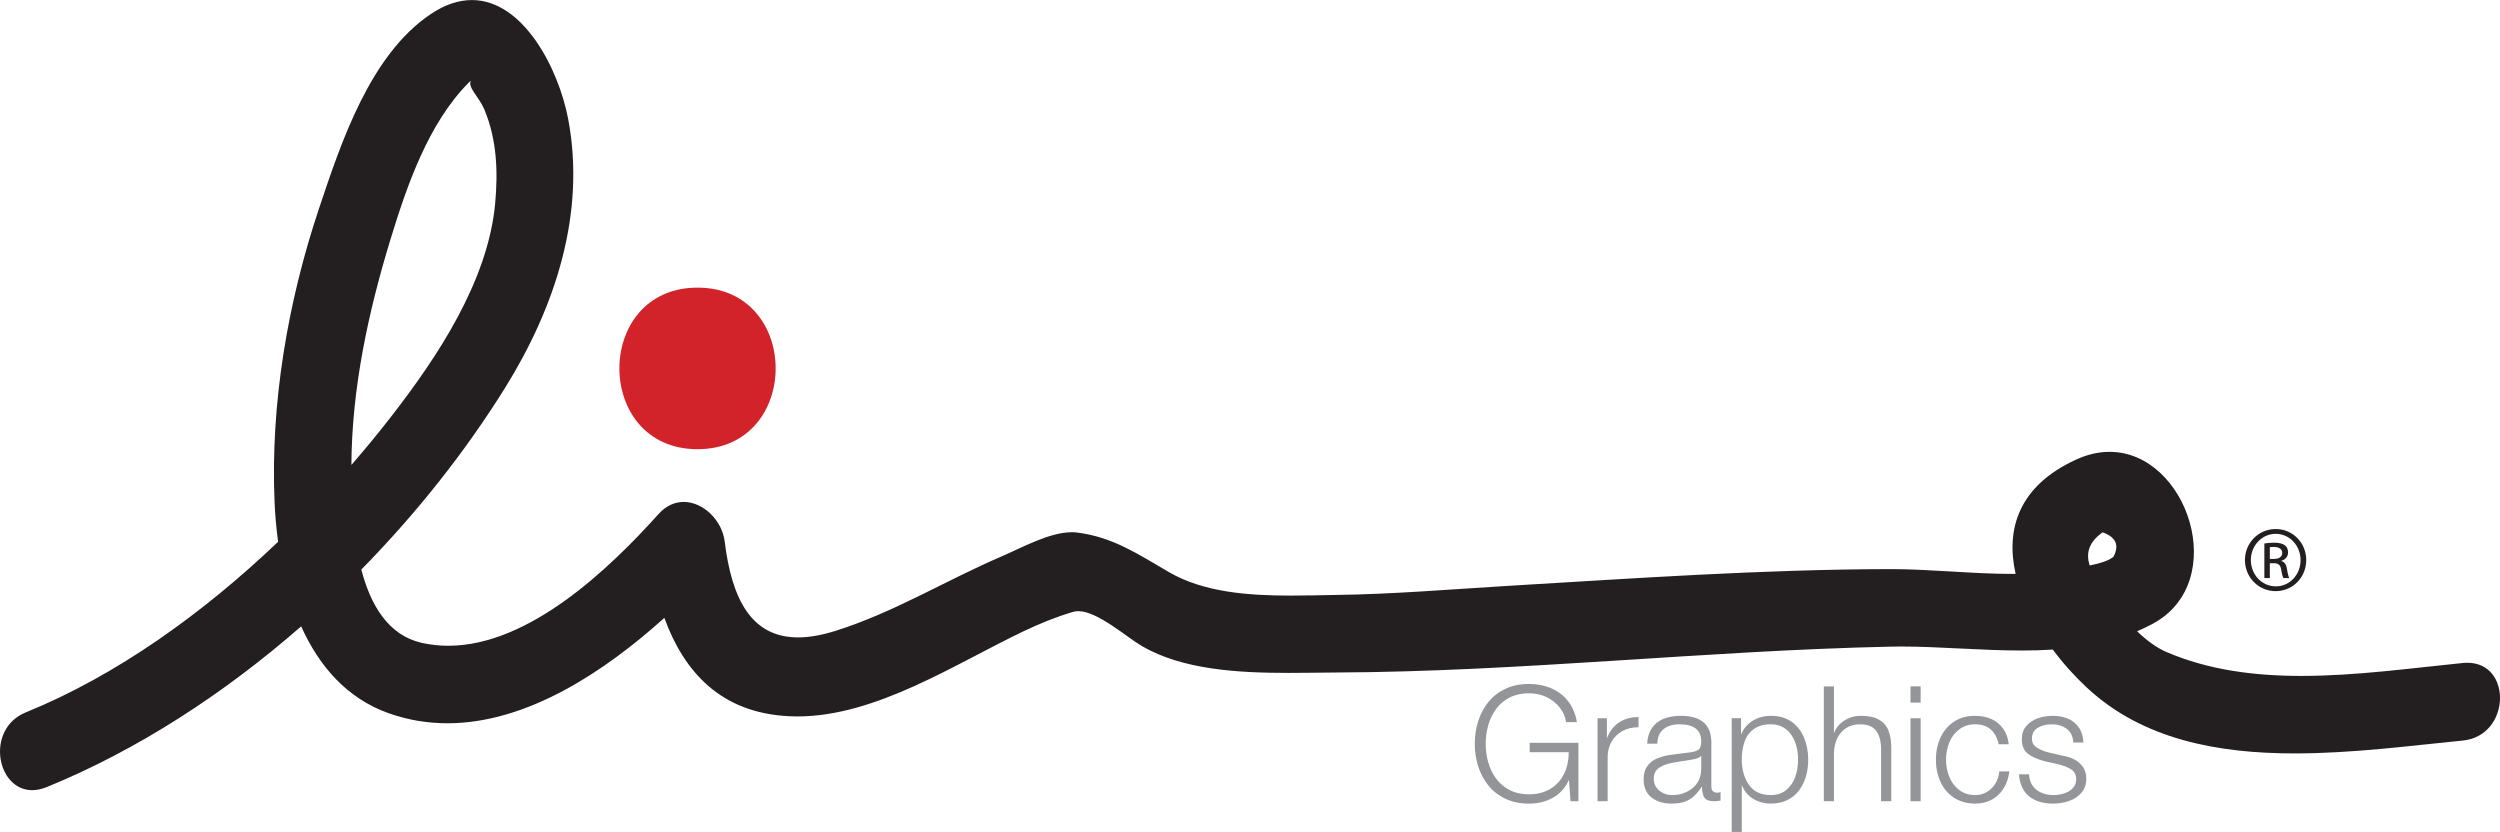 <?xml version="1.0" encoding="UTF-8"?>
<svg xmlns="http://www.w3.org/2000/svg" xmlns:xlink="http://www.w3.org/1999/xlink" width="217.6pt" height="72.41pt" viewBox="0 0 217.6 72.41" version="1.1">
<defs>
<clipPath id="clip1">
  <path d="M 0 0 L 217.602 0 L 217.602 69 L 0 69 Z M 0 0 "/>
</clipPath>
<clipPath id="clip2">
  <path d="M 150 62 L 158 62 L 158 72.41 L 150 72.41 Z M 150 62 "/>
</clipPath>
</defs>
<g id="surface1">
<g clip-path="url(#clip1)" clip-rule="nonzero">
<path style=" stroke:none;fill-rule:nonzero;fill:rgb(13.699%,12.199%,12.5%);fill-opacity:1;" d="M 2.797 68.777 C -0.305 68.777 -1.289 63.445 2.25 62.004 C 10.148 58.793 17.688 53.371 24.207 47.156 C 24.047 45.988 23.949 44.836 23.898 43.73 C 23.527 35.125 25.055 26.234 27.789 18.082 C 29.699 12.379 32.219 4.75 37.508 1.215 C 38.773 0.367 39.965 0.004 41.074 0.004 C 45.535 0.004 48.613 5.945 49.453 10.352 C 51.016 18.598 48.312 26.766 43.961 33.758 C 40.527 39.277 36.277 44.66 31.449 49.574 C 32.246 52.633 33.773 55.289 36.703 55.953 C 37.473 56.125 38.246 56.207 39.023 56.207 C 46.059 56.207 53.062 49.48 57.316 44.746 C 57.984 44 58.754 43.688 59.512 43.688 C 61.219 43.688 62.852 45.297 63.078 47.133 C 63.688 52.141 65.398 55.48 69.465 55.48 C 70.398 55.48 71.461 55.301 72.66 54.93 C 77.777 53.332 82.324 50.508 87.227 48.41 C 88.879 47.703 91.332 46.324 93.297 46.324 C 93.461 46.324 93.617 46.336 93.773 46.355 C 96.879 46.75 99.07 48.242 101.738 49.793 C 104.773 51.559 108.652 51.84 112.352 51.84 C 113.688 51.84 115.004 51.805 116.246 51.785 C 121.223 51.719 126.184 51.301 131.152 51 C 142.234 50.34 153.379 49.559 164.488 49.535 C 164.52 49.535 164.547 49.535 164.578 49.535 C 166.301 49.535 168.062 49.641 169.836 49.742 C 171.609 49.848 173.398 49.953 175.168 49.953 C 175.262 49.953 175.352 49.949 175.441 49.949 C 174.559 46.078 175.691 42.293 180.711 40 C 181.723 39.535 182.699 39.328 183.617 39.328 C 190.414 39.328 194.168 50.668 187.352 54.305 C 186.91 54.543 186.465 54.754 186.012 54.945 C 186.82 55.719 187.684 56.371 188.566 56.75 C 192.25 58.332 196.254 58.832 200.316 58.832 C 205.055 58.832 209.875 58.152 214.367 57.707 C 214.504 57.691 214.633 57.688 214.758 57.688 C 218.691 57.688 218.527 64.043 214.367 64.457 C 209.852 64.902 204.758 65.578 199.738 65.578 C 193.051 65.578 186.496 64.379 181.629 59.84 C 180.586 58.867 179.574 57.75 178.676 56.539 C 177.777 56.598 176.871 56.621 175.961 56.621 C 174.199 56.621 172.422 56.535 170.664 56.449 C 168.902 56.363 167.16 56.273 165.461 56.273 C 165.133 56.273 164.809 56.277 164.488 56.285 C 148.41 56.633 132.312 58.473 116.246 58.535 C 114.973 58.543 113.598 58.57 112.18 58.57 C 107.77 58.57 102.938 58.301 99.391 56.234 C 98.078 55.473 95.539 53.195 93.852 53.195 C 93.699 53.195 93.551 53.215 93.414 53.254 C 91.906 53.699 90.473 54.285 89.059 54.961 C 83.137 57.785 76.25 62.359 69.402 62.359 C 69.164 62.359 68.926 62.352 68.688 62.34 C 62.738 62.059 59.535 58.473 57.824 53.781 C 52.609 58.473 45.867 62.953 38.945 62.953 C 37.246 62.953 35.539 62.684 33.84 62.082 C 30.152 60.777 27.738 57.918 26.215 54.516 C 19.473 60.406 11.906 65.316 4.043 68.516 C 3.598 68.695 3.184 68.777 2.797 68.777 M 183.012 46.332 C 181.777 47.211 181.555 48.168 181.883 49.219 C 182.594 49.062 183.363 48.902 183.945 48.477 C 184.492 47.469 184.18 46.754 183.012 46.332 M 40.992 7.027 C 40.926 7.074 40.867 7.121 40.828 7.16 C 37.289 10.699 35.414 16.172 33.984 20.848 C 32.047 27.184 30.621 33.816 30.586 40.469 C 31.793 39.082 32.941 37.684 34.027 36.285 C 38.082 31.066 42.484 24.457 43.102 17.676 C 43.352 14.895 43.246 12.129 42.152 9.516 C 41.707 8.445 40.66 7.578 40.992 7.027 "/>
</g>
<path style=" stroke:none;fill-rule:nonzero;fill:rgb(82.399%,13.699%,16.499%);fill-opacity:1;" d="M 60.711 39.098 C 51.645 39.098 51.645 25.035 60.711 25.035 C 69.781 25.035 69.781 39.098 60.711 39.098 "/>
<path style=" stroke:none;fill-rule:nonzero;fill:rgb(57.599%,58.4%,59.599%);fill-opacity:1;" d="M 133.086 69.949 C 132.324 69.949 131.648 69.809 131.051 69.531 C 130.457 69.254 129.961 68.871 129.562 68.387 C 129.164 67.898 128.867 67.34 128.664 66.715 C 128.465 66.086 128.363 65.43 128.363 64.738 C 128.363 64.051 128.465 63.387 128.664 62.758 C 128.867 62.125 129.168 61.57 129.562 61.086 C 129.953 60.605 130.449 60.227 131.043 59.949 C 131.641 59.668 132.32 59.531 133.086 59.531 C 133.789 59.531 134.434 59.656 135.023 59.91 C 135.613 60.164 136.102 60.539 136.492 61.039 C 136.879 61.539 137.133 62.141 137.254 62.852 L 136.305 62.852 C 136.262 62.457 136.102 62.062 135.824 61.676 C 135.551 61.285 135.176 60.969 134.699 60.719 C 134.223 60.469 133.684 60.344 133.086 60.344 C 132.445 60.344 131.887 60.465 131.406 60.707 C 130.93 60.949 130.535 61.281 130.227 61.703 C 129.918 62.121 129.688 62.594 129.539 63.117 C 129.391 63.641 129.316 64.18 129.316 64.738 C 129.316 65.297 129.391 65.84 129.539 66.363 C 129.688 66.887 129.918 67.359 130.23 67.781 C 130.543 68.199 130.938 68.531 131.414 68.773 C 131.895 69.016 132.449 69.137 133.086 69.137 C 133.789 69.137 134.402 68.98 134.926 68.672 C 135.449 68.363 135.852 67.93 136.125 67.375 C 136.402 66.82 136.539 66.188 136.539 65.469 L 133.141 65.469 L 133.141 64.656 L 137.383 64.656 L 137.383 69.738 L 136.695 69.738 L 136.566 67.918 L 136.539 67.918 C 136.223 68.602 135.758 69.109 135.145 69.445 C 134.535 69.781 133.848 69.949 133.086 69.949 "/>
<path style=" stroke:none;fill-rule:nonzero;fill:rgb(57.599%,58.4%,59.599%);fill-opacity:1;" d="M 139.93 69.738 L 139.051 69.738 L 139.051 62.516 L 139.863 62.516 L 139.863 64.207 L 139.891 64.207 C 140.035 63.832 140.234 63.512 140.488 63.242 C 140.742 62.973 141.047 62.77 141.406 62.629 C 141.77 62.484 142.172 62.414 142.617 62.414 L 142.617 63.297 C 142.078 63.297 141.605 63.41 141.195 63.641 C 140.789 63.867 140.477 64.18 140.258 64.574 C 140.039 64.969 139.93 65.406 139.93 65.887 L 139.93 69.738 "/>
<path style=" stroke:none;fill-rule:nonzero;fill:rgb(57.599%,58.4%,59.599%);fill-opacity:1;" d="M 145.488 69.945 C 144.777 69.945 144.199 69.766 143.746 69.41 C 143.293 69.051 143.062 68.527 143.062 67.832 C 143.062 67.352 143.172 66.965 143.387 66.672 C 143.602 66.379 143.883 66.16 144.23 66.016 C 144.578 65.875 144.926 65.777 145.27 65.723 C 145.613 65.668 146.172 65.598 146.945 65.508 C 147.359 65.465 147.652 65.383 147.82 65.262 C 147.992 65.145 148.074 64.898 148.074 64.527 C 148.074 63.539 147.445 63.043 146.184 63.043 C 145.609 63.043 145.145 63.184 144.797 63.465 C 144.449 63.742 144.266 64.164 144.254 64.727 L 143.371 64.727 C 143.398 64.18 143.539 63.727 143.789 63.363 C 144.039 63 144.379 62.734 144.805 62.562 C 145.234 62.391 145.73 62.305 146.297 62.305 C 148.07 62.305 148.957 63.078 148.957 64.629 L 148.957 68.461 C 148.957 68.816 149.129 68.996 149.477 68.996 C 149.566 68.996 149.66 68.977 149.758 68.941 L 149.758 69.68 C 149.57 69.719 149.379 69.738 149.184 69.738 C 148.77 69.738 148.492 69.633 148.352 69.426 C 148.215 69.223 148.145 68.902 148.145 68.477 L 148.117 68.477 C 147.895 68.816 147.668 69.09 147.441 69.301 C 147.215 69.508 146.945 69.668 146.633 69.781 C 146.316 69.891 145.938 69.945 145.488 69.945 M 148.047 65.789 C 147.969 65.934 147.723 66.039 147.305 66.109 C 146.797 66.188 146.27 66.273 145.723 66.363 C 145.176 66.453 144.742 66.605 144.426 66.816 C 144.105 67.023 143.945 67.344 143.945 67.777 C 143.945 68.203 144.105 68.547 144.426 68.809 C 144.742 69.07 145.121 69.203 145.555 69.203 C 146.004 69.203 146.418 69.113 146.805 68.93 C 147.191 68.746 147.5 68.484 147.73 68.145 C 147.961 67.801 148.074 67.398 148.074 66.938 L 148.074 65.789 L 148.047 65.789 "/>
<g clip-path="url(#clip2)" clip-rule="nonzero">
<path style=" stroke:none;fill-rule:nonzero;fill:rgb(57.599%,58.4%,59.599%);fill-opacity:1;" d="M 151.605 72.41 L 150.727 72.41 L 150.727 62.512 L 151.539 62.512 L 151.539 63.887 L 151.566 63.887 C 151.766 63.398 152.098 63.016 152.562 62.73 C 153.027 62.445 153.555 62.305 154.141 62.305 C 154.844 62.305 155.441 62.473 155.93 62.816 C 156.418 63.16 156.781 63.621 157.023 64.203 C 157.266 64.781 157.387 65.422 157.387 66.125 C 157.387 66.645 157.32 67.137 157.184 67.598 C 157.047 68.059 156.844 68.465 156.574 68.816 C 156.305 69.168 155.965 69.445 155.555 69.645 C 155.141 69.844 154.672 69.945 154.141 69.945 C 153.578 69.945 153.066 69.809 152.605 69.531 C 152.141 69.254 151.82 68.867 151.633 68.367 L 151.605 68.367 L 151.605 72.41 M 154.141 63.043 C 153.527 63.043 153.031 63.184 152.652 63.457 C 152.273 63.73 152.004 64.098 151.848 64.559 C 151.688 65.016 151.605 65.539 151.605 66.125 C 151.605 66.98 151.812 67.707 152.223 68.305 C 152.633 68.902 153.27 69.203 154.141 69.203 C 154.672 69.203 155.113 69.059 155.469 68.766 C 155.824 68.473 156.086 68.094 156.254 67.625 C 156.422 67.156 156.504 66.656 156.504 66.125 C 156.504 65.727 156.461 65.348 156.367 64.984 C 156.277 64.625 156.133 64.293 155.941 64 C 155.746 63.703 155.5 63.473 155.199 63.301 C 154.895 63.129 154.543 63.043 154.141 63.043 "/>
</g>
<path style=" stroke:none;fill-rule:nonzero;fill:rgb(57.599%,58.4%,59.599%);fill-opacity:1;" d="M 164.613 69.738 L 163.73 69.738 L 163.73 65.23 C 163.73 64.547 163.59 64.012 163.312 63.625 C 163.035 63.238 162.562 63.043 161.895 63.043 C 161.438 63.043 161.043 63.152 160.703 63.363 C 160.363 63.578 160.102 63.871 159.918 64.25 C 159.738 64.629 159.641 65.055 159.629 65.523 L 159.629 69.738 L 158.746 69.738 L 158.746 59.742 L 159.629 59.742 L 159.629 63.758 L 159.656 63.758 C 159.762 63.473 159.93 63.219 160.164 63 C 160.398 62.777 160.672 62.609 160.988 62.484 C 161.301 62.363 161.625 62.305 161.965 62.305 C 162.625 62.305 163.148 62.414 163.535 62.633 C 163.926 62.852 164.203 63.168 164.367 63.574 C 164.531 63.984 164.613 64.488 164.613 65.09 L 164.613 69.738 "/>
<path style=" stroke:none;fill-rule:nonzero;fill:rgb(57.599%,58.4%,59.599%);fill-opacity:1;" d="M 167.172 69.738 L 166.289 69.738 L 166.289 62.516 L 167.172 62.516 L 167.172 69.738 M 167.172 61.156 L 166.289 61.156 L 166.289 59.742 L 167.172 59.742 L 167.172 61.156 "/>
<path style=" stroke:none;fill-rule:nonzero;fill:rgb(57.599%,58.4%,59.599%);fill-opacity:1;" d="M 171.918 69.945 C 171.207 69.945 170.59 69.773 170.074 69.434 C 169.559 69.09 169.164 68.629 168.898 68.047 C 168.633 67.461 168.5 66.82 168.5 66.125 C 168.5 65.426 168.633 64.785 168.898 64.203 C 169.164 63.621 169.559 63.156 170.074 62.816 C 170.59 62.473 171.207 62.305 171.918 62.305 C 172.438 62.305 172.906 62.395 173.324 62.582 C 173.742 62.766 174.086 63.047 174.352 63.418 C 174.617 63.789 174.781 64.242 174.844 64.781 L 173.965 64.781 C 173.707 63.625 173.023 63.043 171.918 63.043 C 171.383 63.043 170.922 63.188 170.539 63.48 C 170.152 63.77 169.863 64.148 169.672 64.617 C 169.48 65.09 169.383 65.59 169.383 66.125 C 169.383 66.656 169.48 67.16 169.676 67.629 C 169.867 68.102 170.156 68.48 170.539 68.77 C 170.926 69.059 171.383 69.203 171.918 69.203 C 172.281 69.203 172.617 69.117 172.922 68.941 C 173.23 68.766 173.48 68.52 173.672 68.207 C 173.867 67.895 173.98 67.539 174.02 67.145 L 174.898 67.145 C 174.824 67.719 174.652 68.219 174.383 68.641 C 174.117 69.062 173.773 69.383 173.352 69.609 C 172.93 69.832 172.453 69.945 171.918 69.945 "/>
<path style=" stroke:none;fill-rule:nonzero;fill:rgb(57.599%,58.4%,59.599%);fill-opacity:1;" d="M 178.691 69.945 C 177.824 69.945 177.133 69.734 176.613 69.312 C 176.094 68.891 175.797 68.254 175.727 67.398 L 176.609 67.398 C 176.645 67.98 176.855 68.426 177.246 68.738 C 177.633 69.047 178.133 69.203 178.738 69.203 C 179.039 69.203 179.34 69.156 179.645 69.062 C 179.949 68.969 180.203 68.82 180.406 68.613 C 180.609 68.406 180.711 68.145 180.711 67.832 C 180.711 67.453 180.57 67.168 180.289 66.98 C 180.008 66.789 179.621 66.637 179.129 66.516 L 177.992 66.266 C 177.324 66.086 176.82 65.859 176.484 65.586 C 176.148 65.312 175.98 64.895 175.98 64.332 C 175.98 63.875 176.113 63.492 176.375 63.184 C 176.641 62.879 176.98 62.652 177.391 62.512 C 177.805 62.371 178.238 62.305 178.691 62.305 C 179.188 62.305 179.629 62.391 180.02 62.562 C 180.41 62.734 180.727 62.996 180.961 63.344 C 181.195 63.695 181.324 64.125 181.34 64.629 L 180.457 64.629 C 180.438 64.109 180.25 63.715 179.898 63.445 C 179.551 63.18 179.105 63.043 178.566 63.043 C 178.105 63.043 177.707 63.145 177.367 63.344 C 177.031 63.547 176.859 63.863 176.859 64.293 C 176.859 64.633 177.004 64.895 177.285 65.07 C 177.566 65.25 177.926 65.395 178.359 65.508 L 179.535 65.777 C 179.895 65.832 180.23 65.938 180.539 66.098 C 180.852 66.258 181.105 66.477 181.301 66.762 C 181.496 67.047 181.59 67.383 181.59 67.777 C 181.59 68.27 181.449 68.68 181.168 69.004 C 180.883 69.332 180.52 69.57 180.082 69.719 C 179.641 69.871 179.18 69.945 178.691 69.945 "/>
<path style=" stroke:none;fill-rule:nonzero;fill:rgb(13.699%,12.199%,12.5%);fill-opacity:1;" d="M 197.566 48.648 L 197.914 48.648 C 198.312 48.648 198.648 48.504 198.648 48.133 C 198.648 47.867 198.457 47.605 197.914 47.605 C 197.758 47.605 197.652 47.617 197.566 47.629 Z M 197.566 50.316 L 197.09 50.316 L 197.09 47.305 C 197.34 47.27 197.578 47.234 197.941 47.234 C 198.395 47.234 198.695 47.328 198.875 47.461 C 199.055 47.594 199.152 47.797 199.152 48.086 C 199.152 48.48 198.887 48.719 198.562 48.816 L 198.562 48.84 C 198.828 48.887 199.008 49.129 199.066 49.57 C 199.141 50.039 199.211 50.219 199.258 50.316 L 198.754 50.316 C 198.684 50.219 198.609 49.941 198.551 49.547 C 198.48 49.164 198.289 49.02 197.902 49.02 L 197.566 49.02 Z M 198.07 46.465 C 196.883 46.465 195.914 47.484 195.914 48.742 C 195.914 50.027 196.883 51.035 198.082 51.035 C 199.281 51.047 200.242 50.027 200.242 48.754 C 200.242 47.484 199.281 46.465 198.082 46.465 Z M 198.082 46.047 C 199.559 46.047 200.734 47.246 200.734 48.742 C 200.734 50.266 199.559 51.453 198.07 51.453 C 196.598 51.453 195.398 50.266 195.398 48.742 C 195.398 47.246 196.598 46.047 198.07 46.047 L 198.082 46.047 "/>
</g>
</svg>
